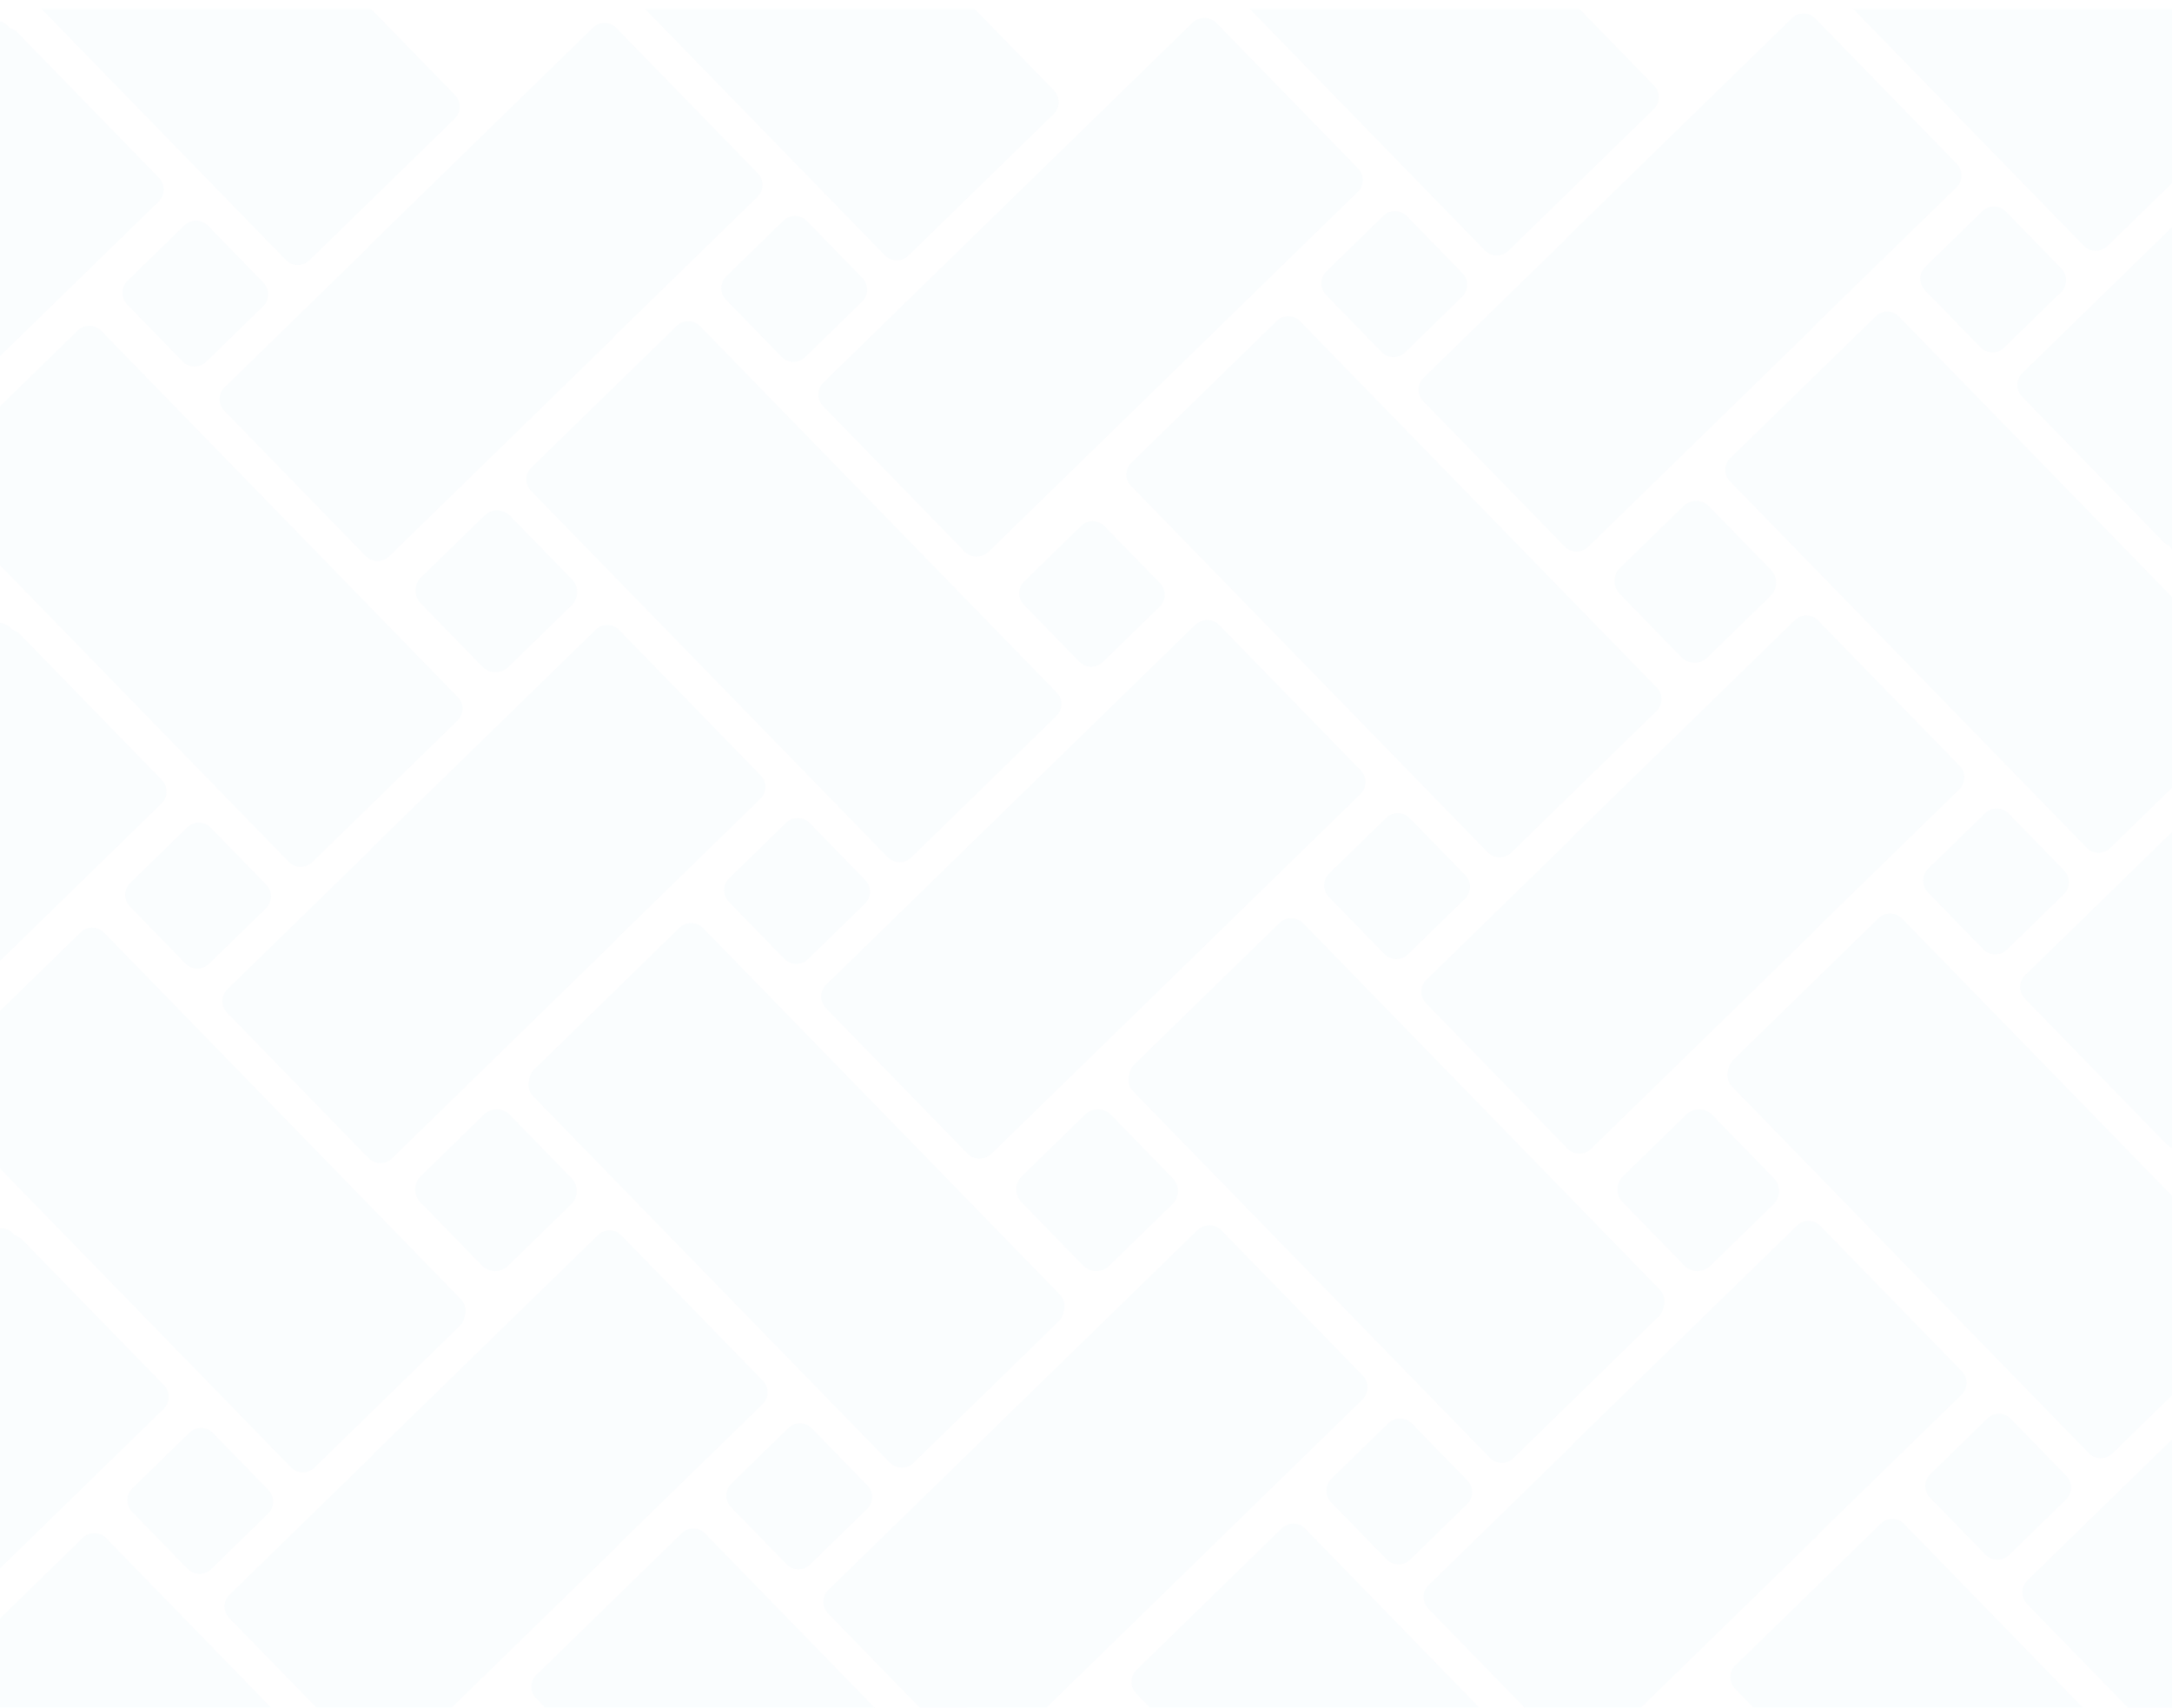 <svg xmlns="http://www.w3.org/2000/svg" width="1511" height="1188" viewBox="0 0 1511 1188" fill="none"><g clip-path="url(#clip0_292_52)"><g style="mix-blend-mode:multiply" opacity="0.03"><mask id="mask0_292_52" style="mask-type:luminance" maskUnits="userSpaceOnUse" x="-839" y="6" width="3212" height="1626"><path d="M2372.1 6.33H-839V1631.13H2372.1V6.33Z" fill="white"></path></mask><g mask="url(#mask0_292_52)"><path d="M-169.051 385.273L-267.524 284.098C-271.94 279.562 -271.856 272.281 -267.307 267.863L-10.837 17.829C-3.512 10.699 8.78 15.971 8.647 26.197L6.038 225.937C6.004 228.983 4.75 231.878 2.576 234.004L-152.811 385.457C-157.344 389.876 -164.619 389.792 -169.034 385.24L-169.051 385.273Z" fill="#55AAD5"></path><path d="M-267.305 267.863L-10.835 17.829C-3.51 10.699 8.782 15.971 8.649 26.197L6.039 225.937C6.006 228.983 4.752 231.878 2.578 234.004L-152.809 385.457C-157.342 389.876 -164.617 389.792 -169.032 385.24L-267.506 284.064C-271.921 279.529 -271.838 272.248 -267.288 267.829L-267.305 267.863Z" fill="#55AAD5"></path><path d="M-167.077 804.1L-265.551 702.925C-269.966 698.389 -269.882 691.108 -265.333 686.69L-8.864 436.672C-1.538 429.542 10.754 434.815 10.62 445.041L8.011 644.78C7.978 647.826 6.724 650.722 4.549 652.848L-150.838 804.301C-155.37 808.719 -162.645 808.636 -167.06 804.083L-167.077 804.1Z" fill="#55AAD5"></path><path d="M-265.334 686.69L-8.864 436.672C-1.539 429.542 10.754 434.815 10.62 445.041L8.011 644.78C7.978 647.826 6.723 650.722 4.549 652.848L-150.838 804.301C-155.37 808.719 -162.645 808.636 -167.061 804.083L-265.534 702.908C-269.949 698.372 -269.866 691.092 -265.317 686.673L-265.334 686.69Z" fill="#55AAD5"></path><path d="M671.121 383.649L572.647 282.474C568.232 277.939 568.316 270.658 572.865 266.239L829.335 16.222C836.66 9.092 848.952 14.364 848.819 24.59L846.21 224.33C846.176 227.376 844.922 230.271 842.748 232.397L687.361 383.85C682.828 388.269 675.553 388.185 671.138 383.633L671.121 383.649Z" fill="#55AAD5"></path><path d="M527.039 136.845L427.595 233.786L427.562 233.82C427.562 233.82 427.595 233.753 427.612 233.736H427.628L527.039 136.845Z" fill="#55AAD5"></path><path d="M615.662 177.583L367.488 -77.355C360.363 -84.686 365.631 -96.987 375.85 -96.853L575.439 -94.242C578.483 -94.209 581.377 -92.954 583.501 -90.778L733.168 63.002C737.583 67.537 737.5 74.818 732.951 79.237L631.868 177.784C627.336 182.203 620.06 182.119 615.645 177.567L615.662 177.583Z" fill="#55AAD5"></path><path d="M545.031 153.605L505.366 192.274C500.827 196.699 500.732 203.968 505.153 208.51L543.793 248.205C548.215 252.747 555.478 252.842 560.017 248.418L599.682 209.749C604.221 205.324 604.316 198.055 599.894 193.513L561.254 153.818C556.833 149.276 549.569 149.181 545.031 153.605Z" fill="#55AAD5"></path><path d="M615.662 177.583L367.488 -77.355C360.363 -84.686 365.631 -96.987 375.85 -96.853L575.439 -94.242C578.483 -94.209 581.377 -92.954 583.501 -90.778L733.168 63.002C737.583 67.537 737.5 74.818 732.951 79.237L631.868 177.784C627.336 182.203 620.06 182.119 615.645 177.567L615.662 177.583Z" fill="#55AAD5"></path><path d="M545.031 153.605L505.366 192.274C500.827 196.699 500.732 203.968 505.153 208.51L543.793 248.205C548.215 252.747 555.478 252.842 560.017 248.418L599.682 209.749C604.221 205.324 604.316 198.055 599.894 193.513L561.254 153.818C556.833 149.276 549.569 149.181 545.031 153.605Z" fill="#55AAD5"></path><path d="M572.865 266.239L829.334 16.222C836.66 9.092 848.952 14.364 848.818 24.59L846.209 224.33C846.176 227.376 844.922 230.271 842.747 232.397L687.36 383.85C682.828 388.269 675.553 388.185 671.138 383.633L572.664 282.457C568.249 277.922 568.332 270.641 572.881 266.223L572.865 266.239Z" fill="#55AAD5"></path><path d="M427.594 233.802L427.562 233.835C427.562 233.835 427.594 233.769 427.611 233.753C427.611 233.786 427.594 233.802 427.594 233.802Z" fill="#55AAD5"></path><path d="M320.308 498.716C319.823 499.57 319.188 500.357 318.485 501.06C319.238 500.29 319.873 499.453 320.375 498.549C320.542 498.281 320.676 498.013 320.793 497.746C320.626 498.08 320.476 498.398 320.308 498.7V498.716Z" fill="#55AAD5"></path><path d="M317.881 501.679C318.098 501.495 318.282 501.277 318.483 501.06C318.399 501.143 318.349 501.227 318.266 501.294L317.881 501.662V501.679Z" fill="#55AAD5"></path><path d="M-165.589 381.691L-162.98 181.952C-162.946 178.906 -161.692 176.01 -159.518 173.884L-4.147 22.448C0.385 18.029 7.66 18.113 12.075 22.666L110.566 123.841C114.981 128.377 114.897 135.657 110.348 140.076L-146.121 390.076C-153.447 397.206 -165.739 391.934 -165.605 381.708L-165.589 381.691Z" fill="#55AAD5"></path><path d="M198.988 180.814L-49.203 -74.124C-56.328 -81.455 -51.059 -93.757 -40.841 -93.623L158.749 -91.012C161.793 -90.979 164.686 -89.723 166.81 -87.548L316.478 66.232C320.893 70.768 320.809 78.048 316.26 82.467L215.178 181.014C210.645 185.433 203.37 185.349 198.955 180.797L198.988 180.814Z" fill="#55AAD5"></path><path d="M128.37 156.835L88.706 195.504C84.167 199.929 84.072 207.198 88.493 211.74L127.133 251.435C131.554 255.977 138.818 256.072 143.357 251.648L183.022 212.979C187.561 208.554 187.656 201.285 183.234 196.743L144.594 157.048C140.173 152.506 132.909 152.411 128.37 156.835Z" fill="#55AAD5"></path><path d="M198.988 180.814L-49.203 -74.124C-56.328 -81.455 -51.059 -93.757 -40.841 -93.623L158.749 -91.012C161.793 -90.979 164.686 -89.723 166.81 -87.548L316.478 66.232C320.893 70.768 320.809 78.048 316.26 82.467L215.178 181.014C210.645 185.433 203.37 185.349 198.955 180.797L198.988 180.814Z" fill="#55AAD5"></path><path d="M128.37 156.835L88.706 195.504C84.167 199.929 84.072 207.198 88.493 211.74L127.133 251.435C131.554 255.977 138.818 256.072 143.357 251.648L183.022 212.979C187.561 208.554 187.656 201.285 183.234 196.743L144.594 157.048C140.173 152.506 132.909 152.411 128.37 156.835Z" fill="#55AAD5"></path><path d="M426.055 235.644L270.668 387.097C266.136 391.516 258.878 391.449 254.462 386.896L155.989 285.704C151.573 281.169 151.64 273.905 156.189 269.486L255.616 172.562C255.817 172.228 256.068 171.91 256.335 171.592C256.586 171.274 256.871 170.972 257.172 170.671L412.525 19.218C417.058 14.799 424.316 14.866 428.731 19.419L527.238 120.611C531.654 125.146 531.57 132.427 527.021 136.862L427.611 233.736H427.594C427.594 233.736 427.56 233.82 427.544 233.836C427.343 234.138 427.109 234.439 426.891 234.724C426.641 235.042 426.356 235.343 426.055 235.644Z" fill="#55AAD5"></path><path d="M110.365 140.076L-146.105 390.076C-153.43 397.206 -165.723 391.934 -165.589 381.708L-162.98 181.968C-162.946 178.922 -161.692 176.027 -159.518 173.901L-4.147 22.448C0.385 18.029 7.66 18.113 12.075 22.666L110.566 123.841C114.981 128.377 114.897 135.657 110.348 140.076H110.365Z" fill="#55AAD5"></path><path d="M673.093 802.493L574.619 701.318C570.204 696.782 570.287 689.502 574.837 685.083L831.306 435.066C838.632 427.936 850.924 433.208 850.79 443.434L848.181 643.174C848.148 646.22 846.893 649.115 844.719 651.241L689.332 802.694C684.8 807.113 677.525 807.029 673.11 802.476L673.093 802.493Z" fill="#55AAD5"></path><path d="M728.802 920.121L529.228 917.51C526.185 917.477 523.291 916.221 521.167 914.046L371.5 760.283C367.085 755.747 367.168 748.466 371.717 744.048L472.8 645.483C477.332 641.065 484.608 641.148 489.023 645.701L737.181 900.639C744.305 907.97 739.037 920.272 728.818 920.138L728.802 920.121Z" fill="#55AAD5"></path><path d="M546.994 572.434L507.33 611.103C502.791 615.528 502.696 622.797 507.117 627.339L545.757 667.034C550.178 671.576 557.442 671.671 561.981 667.246L601.646 628.577C606.185 624.153 606.28 616.884 601.858 612.341L563.218 572.647C558.797 568.104 551.533 568.009 546.994 572.434Z" fill="#55AAD5"></path><path d="M734.924 498.08L734.539 498.449C734.489 498.532 734.372 498.616 734.305 498.683L633.841 596.628C629.309 601.047 622.034 600.963 617.602 596.41L369.411 341.472C366.986 338.978 365.999 335.932 366.15 333.003C366.183 332.417 366.25 331.832 366.367 331.263C366.4 330.978 366.467 330.71 366.551 330.443C366.685 329.991 366.852 329.522 367.019 329.07C367.237 328.568 367.488 328.049 367.772 327.597C368.491 326.409 369.361 325.338 370.464 324.484C370.481 324.434 370.548 324.4 370.598 324.367L470.811 226.673C475.344 222.254 482.602 222.321 487.017 226.874L735.192 481.829C738.704 485.444 739.155 490.248 737.516 494.181C737.483 494.248 737.466 494.331 737.433 494.398C737.199 494.934 736.914 495.453 736.597 495.955C736.496 496.122 736.413 496.29 736.295 496.44C735.978 496.892 735.627 497.294 735.242 497.695C735.125 497.829 735.041 497.963 734.907 498.097L734.924 498.08Z" fill="#55AAD5"></path><path d="M367.805 327.597C368.49 326.409 369.393 325.338 370.497 324.484C369.393 325.354 368.524 326.409 367.805 327.597Z" fill="#55AAD5"></path><path d="M546.994 572.451L507.33 611.12C502.791 615.544 502.696 622.814 507.117 627.356L545.757 667.05C550.178 671.593 557.442 671.688 561.981 667.263L601.646 628.594C606.185 624.169 606.28 616.9 601.858 612.358L563.218 572.663C558.797 568.121 551.533 568.026 546.994 572.451Z" fill="#55AAD5"></path><path d="M574.838 685.083L831.308 435.066C838.633 427.936 850.926 433.208 850.792 443.434L848.183 643.174C848.15 646.22 846.895 649.115 844.721 651.241L689.334 802.694C684.802 807.113 677.527 807.029 673.111 802.476L574.638 701.301C570.222 696.765 570.306 689.485 574.855 685.066L574.838 685.083Z" fill="#55AAD5"></path><path d="M728.802 920.121L529.228 917.51C526.185 917.477 523.291 916.221 521.167 914.046L371.5 760.283C367.085 755.747 367.168 748.466 371.717 744.048L472.8 645.483C477.332 641.065 484.608 641.148 489.023 645.701L737.181 900.639C744.305 907.97 739.037 920.272 728.818 920.138L728.802 920.121Z" fill="#55AAD5"></path><path d="M312.129 923.351L112.556 920.74C109.512 920.707 106.618 919.452 104.494 917.276L-45.173 763.513C-49.588 758.977 -49.505 751.696 -44.956 747.278L56.127 648.714C60.66 644.295 67.935 644.379 72.35 648.931L320.508 903.869C327.632 911.2 322.364 923.502 312.145 923.368L312.129 923.351Z" fill="#55AAD5"></path><path d="M-163.615 800.535L-161.006 600.796C-160.972 597.749 -159.718 594.854 -157.544 592.728L-2.19 441.292C2.342 436.873 9.617 436.957 14.032 441.509L112.523 542.685C116.938 547.22 116.854 554.501 112.305 558.92L-144.164 808.92C-151.49 816.05 -163.782 810.778 -163.648 800.552L-163.615 800.535Z" fill="#55AAD5"></path><path d="M130.315 575.664L90.65 614.333C86.111 618.758 86.016 626.027 90.437 630.569L129.077 670.264C133.499 674.806 140.762 674.901 145.301 670.476L184.966 631.807C189.505 627.383 189.6 620.114 185.179 615.571L146.539 575.877C142.117 571.335 134.853 571.239 130.315 575.664Z" fill="#55AAD5"></path><path d="M318.266 501.311L317.882 501.679C317.831 501.763 317.714 501.846 317.647 501.913L217.184 599.858C212.651 604.277 205.376 604.193 200.944 599.641L-47.247 344.702C-48.15 343.782 -48.852 342.761 -49.371 341.723C-49.722 341.004 -49.973 340.301 -50.174 339.564C-50.308 339.029 -50.408 338.493 -50.458 337.957C-50.525 337.388 -50.525 336.786 -50.508 336.234C-50.475 335.648 -50.408 335.062 -50.291 334.493C-50.04 333.187 -49.555 331.932 -48.886 330.811C-48.167 329.622 -47.297 328.551 -46.193 327.698C-46.177 327.647 -46.11 327.614 -46.06 327.581L54.137 229.87C58.669 225.451 65.944 225.535 70.376 230.087L318.551 485.042C319.454 485.963 320.156 486.984 320.675 488.022C321.026 488.741 321.277 489.444 321.477 490.181C322.046 492.423 321.862 494.767 321.093 496.875C321.093 496.875 321.093 496.875 321.093 496.909C320.992 497.193 320.909 497.478 320.792 497.762C320.658 498.03 320.541 498.298 320.373 498.566C319.822 499.57 319.136 500.491 318.283 501.311H318.266Z" fill="#55AAD5"></path><path d="M317.881 501.679C318.098 501.495 318.282 501.277 318.483 501.06C318.399 501.143 318.349 501.227 318.266 501.294L317.881 501.662V501.679Z" fill="#55AAD5"></path><path d="M320.308 498.716C319.823 499.57 319.188 500.357 318.485 501.06C319.238 500.29 319.873 499.453 320.375 498.549C320.358 498.599 320.342 498.65 320.325 498.716H320.308Z" fill="#55AAD5"></path><path d="M130.315 575.681L90.65 614.35C86.111 618.775 86.016 626.044 90.437 630.586L129.077 670.281C133.499 674.823 140.762 674.918 145.301 670.493L184.966 631.824C189.505 627.4 189.6 620.13 185.179 615.588L146.539 575.894C142.117 571.351 134.853 571.256 130.315 575.681Z" fill="#55AAD5"></path><path d="M428.013 654.471L272.643 805.941C268.11 810.36 260.835 810.276 256.403 805.723L157.93 704.531C153.514 699.996 153.598 692.715 158.147 688.28L257.557 591.373C257.775 591.021 258.009 590.72 258.276 590.402C258.527 590.084 258.812 589.783 259.113 589.481L414.5 438.028C419.032 433.609 426.29 433.71 430.706 438.262L529.196 539.438C533.611 543.973 533.544 551.237 528.979 555.689L429.535 652.63C429.318 652.948 429.1 653.266 428.849 653.551C428.598 653.869 428.314 654.17 428.013 654.471Z" fill="#55AAD5"></path><path d="M112.322 558.903L-144.148 808.903C-151.473 816.033 -163.766 810.761 -163.632 800.535L-161.023 600.795C-160.989 597.749 -159.735 594.854 -157.561 592.728L-2.207 441.292C2.325 436.873 9.6 436.957 14.015 441.509L112.506 542.684C116.921 547.22 116.838 554.501 112.288 558.919L112.322 558.903Z" fill="#55AAD5"></path><path d="M312.129 923.351L112.556 920.74C109.512 920.707 106.618 919.452 104.494 917.276L-45.173 763.513C-49.588 758.977 -49.505 751.696 -44.956 747.278L56.127 648.714C60.66 644.295 67.935 644.379 72.35 648.931L320.508 903.869C327.632 911.2 322.364 923.502 312.145 923.368L312.129 923.351Z" fill="#55AAD5"></path><path d="M336.965 358.739L292.903 401.694C287.861 406.609 287.756 414.684 292.667 419.729L335.59 463.824C340.501 468.869 348.57 468.975 353.611 464.06L397.673 421.105C402.714 416.19 402.82 408.115 397.909 403.07L354.986 358.975C350.075 353.93 342.006 353.824 336.965 358.739Z" fill="#55AAD5"></path><path d="M1505.22 377.055L1406.75 275.88C1402.33 271.344 1402.42 264.064 1406.96 259.645L1663.43 9.611C1670.76 2.481 1683.05 7.753 1682.92 17.979L1680.31 217.719C1680.28 220.765 1679.02 223.66 1676.85 225.786L1521.46 377.239C1516.93 381.658 1509.65 381.574 1505.24 377.022L1505.22 377.055Z" fill="#55AAD5"></path><path d="M1361.14 130.251L1261.69 227.192L1261.66 227.225C1261.66 227.225 1261.69 227.158 1261.71 227.142H1261.73L1361.14 130.251Z" fill="#55AAD5"></path><path d="M1449.76 170.972L1201.59 -83.966C1194.46 -91.297 1199.73 -103.598 1209.95 -103.464L1409.54 -100.854C1412.58 -100.82 1415.48 -99.565 1417.6 -97.389L1567.27 56.391C1571.68 60.926 1571.6 68.207 1567.05 72.626L1465.97 171.173C1461.43 175.592 1454.16 175.508 1449.74 170.956L1449.76 170.972Z" fill="#55AAD5"></path><path d="M1379.11 147.008L1339.45 185.677C1334.91 190.102 1334.81 197.371 1339.23 201.913L1377.87 241.608C1382.3 246.15 1389.56 246.246 1394.1 241.821L1433.76 203.152C1438.3 198.727 1438.4 191.458 1433.98 186.916L1395.34 147.221C1390.91 142.679 1383.65 142.584 1379.11 147.008Z" fill="#55AAD5"></path><path d="M1449.76 170.972L1201.59 -83.966C1194.46 -91.297 1199.73 -103.598 1209.95 -103.464L1409.54 -100.854C1412.58 -100.82 1415.48 -99.565 1417.6 -97.389L1567.27 56.391C1571.68 60.926 1571.6 68.207 1567.05 72.626L1465.97 171.173C1461.43 175.592 1454.16 175.508 1449.74 170.956L1449.76 170.972Z" fill="#55AAD5"></path><path d="M1379.13 147.008L1339.46 185.677C1334.92 190.102 1334.83 197.371 1339.25 201.913L1377.89 241.608C1382.31 246.15 1389.58 246.246 1394.11 241.821L1433.78 203.152C1438.32 198.727 1438.41 191.458 1433.99 186.916L1395.35 147.221C1390.93 142.679 1383.67 142.584 1379.13 147.008Z" fill="#55AAD5"></path><path d="M1406.96 259.628L1663.43 9.611C1670.76 2.481 1683.05 7.753 1682.92 17.979L1680.31 217.719C1680.27 220.765 1679.02 223.66 1676.85 225.786L1521.46 377.239C1516.93 381.658 1509.65 381.574 1505.24 377.022L1406.76 275.846C1402.35 271.311 1402.43 264.03 1406.98 259.612L1406.96 259.628Z" fill="#55AAD5"></path><path d="M1261.68 227.191L1261.64 227.224C1261.64 227.224 1261.68 227.158 1261.69 227.142C1261.69 227.175 1261.68 227.191 1261.68 227.191Z" fill="#55AAD5"></path><path d="M1154.39 492.122C1153.91 492.976 1153.27 493.762 1152.57 494.465C1153.32 493.695 1153.96 492.858 1154.46 491.955C1154.63 491.687 1154.76 491.419 1154.88 491.151C1154.71 491.486 1154.56 491.804 1154.39 492.105V492.122Z" fill="#55AAD5"></path><path d="M1151.98 495.085C1152.2 494.9 1152.38 494.683 1152.58 494.465C1152.5 494.549 1152.45 494.633 1152.37 494.7L1151.98 495.068V495.085Z" fill="#55AAD5"></path><path d="M668.511 375.097L671.12 175.357C671.153 172.311 672.408 169.416 674.582 167.29L829.952 15.837C834.485 11.418 841.76 11.502 846.175 16.055L944.665 117.23C949.081 121.765 948.997 129.046 944.448 133.465L687.978 383.465C680.653 390.595 668.36 385.323 668.494 375.097H668.511Z" fill="#55AAD5"></path><path d="M1033.09 174.203L784.913 -80.736C777.789 -88.066 783.057 -100.368 793.276 -100.234L992.865 -97.623C995.909 -97.59 998.803 -96.335 1000.93 -94.159L1150.59 59.621C1155.01 64.157 1154.93 71.437 1150.38 75.856L1049.29 174.403C1044.76 178.822 1037.49 178.738 1033.07 174.186L1033.09 174.203Z" fill="#55AAD5"></path><path d="M962.45 150.239L922.785 188.908C918.246 193.332 918.151 200.602 922.572 205.144L961.212 244.838C965.634 249.381 972.897 249.476 977.436 245.051L1017.1 206.382C1021.64 201.957 1021.73 194.688 1017.31 190.146L978.673 150.451C974.252 145.909 966.988 145.814 962.45 150.239Z" fill="#55AAD5"></path><path d="M1033.09 174.203L784.913 -80.736C777.789 -88.066 783.057 -100.368 793.276 -100.234L992.865 -97.623C995.909 -97.59 998.803 -96.335 1000.93 -94.159L1150.59 59.621C1155.01 64.157 1154.93 71.437 1150.38 75.856L1049.29 174.403C1044.76 178.822 1037.49 178.738 1033.07 174.186L1033.09 174.203Z" fill="#55AAD5"></path><path d="M962.45 150.239L922.785 188.908C918.246 193.332 918.151 200.602 922.572 205.144L961.212 244.838C965.634 249.381 972.897 249.476 977.436 245.051L1017.1 206.382C1021.64 201.957 1021.73 194.688 1017.31 190.146L978.673 150.451C974.252 145.909 966.988 145.814 962.45 150.239Z" fill="#55AAD5"></path><path d="M1260.16 229.033L1104.77 380.486C1100.24 384.905 1092.98 384.838 1088.56 380.285L990.09 279.093C985.675 274.558 985.742 267.294 990.291 262.875L1089.72 165.951C1089.92 165.616 1090.17 165.298 1090.44 164.98C1090.69 164.662 1090.97 164.361 1091.27 164.06L1246.63 12.623C1251.16 8.205 1258.42 8.272 1262.83 12.824L1361.34 114.016C1365.76 118.552 1365.67 125.833 1361.12 130.268L1261.71 227.142H1261.7C1261.7 227.142 1261.66 227.225 1261.65 227.242C1261.44 227.543 1261.21 227.845 1260.99 228.129C1260.74 228.447 1260.46 228.749 1260.16 229.05V229.033Z" fill="#55AAD5"></path><path d="M944.448 133.465L687.978 383.465C680.653 390.595 668.36 385.323 668.494 375.097L671.103 175.357C671.137 172.311 672.391 169.416 674.565 167.29L829.952 15.837C834.485 11.418 841.76 11.502 846.175 16.055L944.665 117.23C949.081 121.765 948.997 129.046 944.448 133.465Z" fill="#55AAD5"></path><path d="M1507.19 795.882L1408.72 694.707C1404.3 690.171 1404.39 682.89 1408.94 678.472L1665.41 428.454C1672.73 421.324 1685.02 426.597 1684.89 436.823L1682.28 636.562C1682.25 639.609 1680.99 642.504 1678.82 644.63L1523.43 796.083C1518.9 800.501 1511.62 800.418 1507.21 795.865L1507.19 795.882Z" fill="#55AAD5"></path><path d="M1562.9 913.51L1363.33 910.899C1360.28 910.866 1357.39 909.61 1355.27 907.434L1205.6 753.671C1201.18 749.136 1201.27 741.855 1205.82 737.437L1306.9 638.872C1311.43 634.454 1318.71 634.537 1323.12 639.09L1571.28 894.028C1578.4 901.359 1573.14 913.661 1562.92 913.527L1562.9 913.51Z" fill="#55AAD5"></path><path d="M1381.09 565.825L1341.42 604.494C1336.88 608.919 1336.79 616.188 1341.21 620.73L1379.85 660.425C1384.27 664.967 1391.53 665.062 1396.07 660.638L1435.74 621.969C1440.28 617.544 1440.37 610.275 1435.95 605.733L1397.31 566.038C1392.89 561.496 1385.62 561.401 1381.09 565.825Z" fill="#55AAD5"></path><path d="M1569.02 491.469L1568.64 491.838C1568.59 491.921 1568.47 492.005 1568.4 492.072L1467.94 590.017C1463.41 594.435 1456.13 594.352 1451.7 589.799L1203.51 334.861C1201.08 332.367 1200.1 329.321 1200.25 326.392C1200.28 325.806 1200.35 325.221 1200.47 324.652C1200.5 324.367 1200.57 324.099 1200.65 323.831C1200.78 323.38 1200.95 322.911 1201.12 322.459C1201.34 321.957 1201.59 321.438 1201.87 320.986C1202.59 319.798 1203.46 318.727 1204.56 317.873C1204.58 317.823 1204.65 317.789 1204.7 317.756L1304.91 220.062C1309.44 215.643 1316.7 215.71 1321.12 220.263L1569.29 475.218C1572.8 478.833 1573.25 483.636 1571.62 487.57C1571.58 487.637 1571.56 487.72 1571.53 487.787C1571.3 488.323 1571.01 488.842 1570.7 489.344C1570.59 489.511 1570.51 489.678 1570.39 489.829C1570.08 490.281 1569.73 490.683 1569.34 491.084C1569.22 491.218 1569.14 491.352 1569.01 491.486L1569.02 491.469Z" fill="#55AAD5"></path><path d="M1201.9 320.986C1202.59 319.798 1203.49 318.727 1204.6 317.873C1203.49 318.743 1202.62 319.798 1201.9 320.986Z" fill="#55AAD5"></path><path d="M1381.09 565.825L1341.42 604.494C1336.88 608.919 1336.79 616.188 1341.21 620.73L1379.85 660.425C1384.27 664.967 1391.53 665.062 1396.07 660.638L1435.74 621.969C1440.28 617.544 1440.37 610.275 1435.95 605.733L1397.31 566.038C1392.89 561.496 1385.62 561.401 1381.09 565.825Z" fill="#55AAD5"></path><path d="M1408.94 678.472L1665.41 428.454C1672.73 421.324 1685.03 426.597 1684.89 436.823L1682.28 636.562C1682.25 639.609 1680.99 642.504 1678.82 644.63L1523.43 796.083C1518.9 800.501 1511.63 800.418 1507.21 795.865L1408.74 694.69C1404.32 690.154 1404.41 682.874 1408.95 678.455L1408.94 678.472Z" fill="#55AAD5"></path><path d="M1562.9 913.51L1363.33 910.899C1360.28 910.866 1357.39 909.61 1355.27 907.434L1205.6 753.671C1201.18 749.136 1201.27 741.855 1205.82 737.437L1306.9 638.872C1311.43 634.454 1318.71 634.537 1323.12 639.09L1571.28 894.028C1578.4 901.359 1573.14 913.661 1562.92 913.527L1562.9 913.51Z" fill="#55AAD5"></path><path d="M1146.23 916.74L946.656 914.129C943.612 914.096 940.719 912.84 938.595 910.665L788.928 756.902C784.512 752.366 784.596 745.085 789.145 740.667L890.228 642.102C894.76 637.684 902.035 637.768 906.451 642.32L1154.61 897.258C1161.73 904.589 1156.46 916.891 1146.25 916.757L1146.23 916.74Z" fill="#55AAD5"></path><path d="M670.485 793.924L673.094 594.184C673.127 591.138 674.382 588.243 676.556 586.117L831.909 434.681C836.442 430.262 843.717 430.346 848.132 434.898L946.623 536.073C951.038 540.609 950.954 547.89 946.405 552.308L689.935 802.309C682.61 809.439 670.317 804.167 670.451 793.941L670.485 793.924Z" fill="#55AAD5"></path><path d="M964.407 569.056L924.742 607.725C920.203 612.149 920.108 619.418 924.529 623.961L963.169 663.655C967.591 668.198 974.854 668.293 979.393 663.868L1019.06 625.199C1023.6 620.774 1023.69 613.505 1019.27 608.963L980.63 569.268C976.209 564.726 968.945 564.631 964.407 569.056Z" fill="#55AAD5"></path><path d="M1152.35 494.7L1151.96 495.068C1151.91 495.152 1151.8 495.235 1151.73 495.302L1051.27 593.247C1046.73 597.666 1039.46 597.582 1035.03 593.03L786.836 338.091C785.933 337.171 785.23 336.15 784.712 335.112C784.361 334.393 784.11 333.69 783.909 332.953C783.775 332.418 783.675 331.882 783.625 331.346C783.558 330.777 783.558 330.175 783.575 329.622C783.608 329.037 783.675 328.451 783.792 327.882C784.043 326.576 784.528 325.321 785.197 324.2C785.916 323.011 786.786 321.94 787.89 321.087C787.906 321.036 787.973 321.003 788.023 320.969L888.22 223.259C892.752 218.84 900.027 218.924 904.459 223.476L1152.63 478.431C1153.54 479.352 1154.24 480.373 1154.76 481.41C1155.11 482.13 1155.36 482.833 1155.56 483.57C1156.13 485.812 1155.95 488.155 1155.18 490.264C1155.18 490.264 1155.18 490.264 1155.18 490.298C1155.08 490.582 1154.99 490.867 1154.87 491.151C1154.74 491.419 1154.62 491.687 1154.46 491.955C1153.9 492.959 1153.22 493.88 1152.37 494.7H1152.35Z" fill="#55AAD5"></path><path d="M785.232 324.216C785.918 323.028 786.821 321.957 787.925 321.103C786.821 321.974 785.952 323.028 785.232 324.216Z" fill="#55AAD5"></path><path d="M1151.98 495.085C1152.2 494.9 1152.38 494.683 1152.58 494.465C1152.5 494.549 1152.45 494.633 1152.37 494.7L1151.98 495.068V495.085Z" fill="#55AAD5"></path><path d="M1154.39 492.122C1153.91 492.976 1153.27 493.762 1152.57 494.465C1153.32 493.695 1153.96 492.858 1154.46 491.955C1154.44 492.005 1154.42 492.055 1154.41 492.122H1154.39Z" fill="#55AAD5"></path><path d="M964.423 569.056L924.758 607.725C920.219 612.149 920.124 619.418 924.546 623.961L963.186 663.655C967.607 668.198 974.871 668.293 979.41 663.868L1019.07 625.199C1023.61 620.774 1023.71 613.505 1019.29 608.963L980.647 569.268C976.226 564.726 968.962 564.631 964.423 569.056Z" fill="#55AAD5"></path><path d="M1262.11 647.877L1106.74 799.347C1102.21 803.765 1094.93 803.682 1090.5 799.129L992.029 697.937C987.614 693.401 987.698 686.121 992.247 681.686L1091.66 584.778C1091.87 584.427 1092.11 584.125 1092.38 583.807C1092.63 583.489 1092.91 583.188 1093.21 582.887L1248.6 431.434C1253.13 427.015 1260.39 427.116 1264.81 431.668L1363.3 532.843C1367.71 537.379 1367.64 544.643 1363.08 549.095L1263.63 646.036C1263.42 646.354 1263.2 646.672 1262.95 646.956C1262.7 647.274 1262.41 647.575 1262.11 647.877Z" fill="#55AAD5"></path><path d="M946.422 552.292L689.952 802.292C682.627 809.422 670.334 804.15 670.468 793.924L673.077 594.184C673.11 591.138 674.365 588.243 676.539 586.117L831.893 434.681C836.425 430.262 843.7 430.346 848.115 434.898L946.606 536.074C951.021 540.609 950.937 547.89 946.388 552.308L946.422 552.292Z" fill="#55AAD5"></path><path d="M1146.23 916.74L946.656 914.129C943.612 914.096 940.719 912.84 938.595 910.665L788.928 756.902C784.512 752.366 784.596 745.085 789.145 740.667L890.228 642.102C894.76 637.684 902.035 637.768 906.451 642.32L1154.61 897.258C1161.73 904.589 1156.46 916.891 1146.25 916.757L1146.23 916.74Z" fill="#55AAD5"></path><path d="M1171.07 352.143L1127.01 395.098C1121.96 400.013 1121.86 408.087 1126.77 413.133L1169.69 457.227C1174.6 462.273 1182.67 462.378 1187.71 457.463L1231.78 414.508C1236.82 409.593 1236.92 401.519 1232.01 396.473L1189.09 352.379C1184.18 347.333 1176.11 347.228 1171.07 352.143Z" fill="#55AAD5"></path><path d="M1508.68 375.097L1511.29 175.357C1511.32 172.311 1512.58 169.416 1514.75 167.29L1670.11 15.854C1674.64 11.435 1681.91 11.519 1686.33 16.071L1784.82 117.246C1789.23 121.782 1789.15 129.063 1784.6 133.481L1528.13 383.482C1520.81 390.612 1508.51 385.34 1508.65 375.114L1508.68 375.097Z" fill="#55AAD5"></path><path d="M1784.63 133.465L1528.16 383.465C1520.84 390.595 1508.55 385.323 1508.68 375.097L1511.29 175.357C1511.32 172.311 1512.58 169.416 1514.75 167.29L1670.11 15.854C1674.64 11.435 1681.91 11.519 1686.33 16.071L1784.82 117.246C1789.23 121.782 1789.15 129.063 1784.6 133.481L1784.63 133.465Z" fill="#55AAD5"></path><path d="M1510.65 793.924L1513.26 594.184C1513.3 591.138 1514.55 588.243 1516.73 586.117L1672.08 434.681C1676.61 430.262 1683.89 430.346 1688.3 434.898L1786.79 536.074C1791.21 540.609 1791.12 547.89 1786.57 552.308L1530.11 802.309C1522.78 809.439 1510.49 804.167 1510.62 793.941L1510.65 793.924Z" fill="#55AAD5"></path><path d="M1786.59 552.292L1530.12 802.292C1522.8 809.422 1510.5 804.15 1510.64 793.924L1513.25 594.184C1513.28 591.138 1514.53 588.243 1516.71 586.117L1672.06 434.681C1676.59 430.262 1683.87 430.346 1688.29 434.898L1786.78 536.074C1791.19 540.609 1791.11 547.89 1786.56 552.308L1786.59 552.292Z" fill="#55AAD5"></path><path d="M752.158 365.835L712.493 404.504C707.955 408.929 707.86 416.198 712.281 420.74L750.921 460.435C755.343 464.977 762.606 465.072 767.145 460.647L806.81 421.979C811.349 417.554 811.444 410.285 807.022 405.743L768.382 366.048C763.961 361.506 756.697 361.41 752.158 365.835Z" fill="#55AAD5"></path><path d="M-165.571 1225.22L-264.045 1124.04C-268.46 1119.51 -268.377 1112.23 -263.828 1107.81L-7.358 857.792C-0.032 850.662 12.26 855.934 12.126 866.161L9.517 1065.9C9.484 1068.95 8.229 1071.84 6.055 1073.97L-149.332 1225.42C-153.864 1229.84 -161.139 1229.76 -165.555 1225.2L-165.571 1225.22Z" fill="#55AAD5"></path><path d="M-263.829 1107.81L-7.359 857.792C-0.034 850.662 12.259 855.934 12.125 866.161L9.516 1065.9C9.483 1068.95 8.228 1071.84 6.054 1073.97L-149.333 1225.42C-153.865 1229.84 -161.14 1229.76 -165.556 1225.2L-264.029 1124.03C-268.445 1119.49 -268.361 1112.21 -263.812 1107.79L-263.829 1107.81Z" fill="#55AAD5"></path><path d="M674.599 1223.61L576.125 1122.44C571.71 1117.9 571.793 1110.62 576.342 1106.2L832.812 856.185C840.137 849.055 852.43 854.328 852.296 864.554L849.687 1064.29C849.654 1067.34 848.399 1070.24 846.225 1072.36L690.838 1223.81C686.306 1228.23 679.031 1228.15 674.615 1223.6L674.599 1223.61Z" fill="#55AAD5"></path><path d="M530.5 976.809L431.056 1073.75L431.022 1073.78C431.022 1073.78 431.056 1073.72 431.073 1073.7H431.089L530.5 976.809Z" fill="#55AAD5"></path><path d="M619.138 1017.53L370.964 762.592C363.839 755.261 369.108 742.96 379.326 743.094L578.916 745.705C581.96 745.738 584.853 746.993 586.977 749.169L736.645 902.949C741.06 907.485 740.976 914.765 736.427 919.184L635.345 1017.73C630.812 1022.15 623.537 1022.07 619.122 1017.51L619.138 1017.53Z" fill="#55AAD5"></path><path d="M548.491 993.555L508.827 1032.22C504.288 1036.65 504.193 1043.92 508.614 1048.46L547.254 1088.15C551.675 1092.7 558.939 1092.79 563.478 1088.37L603.143 1049.7C607.682 1045.27 607.777 1038 603.355 1033.46L564.715 993.768C560.294 989.226 553.03 989.13 548.491 993.555Z" fill="#55AAD5"></path><path d="M619.138 1017.53L370.964 762.592C363.839 755.261 369.108 742.96 379.326 743.094L578.916 745.705C581.96 745.738 584.853 746.993 586.977 749.169L736.645 902.949C741.06 907.485 740.976 914.765 736.427 919.184L635.345 1017.73C630.812 1022.15 623.537 1022.07 619.122 1017.51L619.138 1017.53Z" fill="#55AAD5"></path><path d="M548.491 993.572L508.827 1032.24C504.288 1036.67 504.193 1043.93 508.614 1048.48L547.254 1088.17C551.675 1092.71 558.939 1092.81 563.478 1088.38L603.143 1049.72C607.682 1045.29 607.777 1038.02 603.355 1033.48L564.715 993.784C560.294 989.242 553.03 989.147 548.491 993.572Z" fill="#55AAD5"></path><path d="M576.341 1106.2L832.811 856.186C840.136 849.056 852.429 854.328 852.295 864.554L849.686 1064.29C849.653 1067.34 848.398 1070.24 846.224 1072.36L690.837 1223.81C686.305 1228.23 679.03 1228.15 674.614 1223.6L576.141 1122.42C571.725 1117.89 571.809 1110.6 576.358 1106.19L576.341 1106.2Z" fill="#55AAD5"></path><path d="M431.055 1073.75L431.022 1073.78C431.022 1073.78 431.055 1073.72 431.072 1073.7C431.072 1073.73 431.055 1073.75 431.055 1073.75Z" fill="#55AAD5"></path><path d="M-162.111 1221.65L-159.502 1021.92C-159.468 1018.87 -158.214 1015.97 -156.04 1013.85L-0.686 862.412C3.846 857.993 11.121 858.077 15.536 862.629L114.027 963.805C118.442 968.34 118.358 975.621 113.809 980.039L-142.66 1230.04C-149.986 1237.17 -162.278 1231.9 -162.144 1221.67L-162.111 1221.65Z" fill="#55AAD5"></path><path d="M202.466 1020.76L-45.709 765.822C-52.833 758.492 -47.565 746.19 -37.346 746.324L162.243 748.935C165.287 748.968 168.18 750.224 170.304 752.399L319.972 906.179C324.387 910.715 324.303 917.995 319.754 922.414L218.672 1020.96C214.139 1025.38 206.864 1025.3 202.449 1020.74L202.466 1020.76Z" fill="#55AAD5"></path><path d="M131.829 996.785L92.164 1035.45C87.626 1039.88 87.531 1047.15 91.952 1051.69L130.592 1091.38C135.013 1095.93 142.277 1096.02 146.816 1091.6L186.481 1052.93C191.02 1048.5 191.115 1041.23 186.693 1036.69L148.053 996.998C143.632 992.456 136.368 992.36 131.829 996.785Z" fill="#55AAD5"></path><path d="M202.466 1020.76L-45.709 765.822C-52.833 758.492 -47.565 746.19 -37.346 746.324L162.243 748.935C165.287 748.968 168.18 750.224 170.304 752.399L319.972 906.179C324.387 910.715 324.303 917.995 319.754 922.414L218.672 1020.96C214.139 1025.38 206.864 1025.3 202.449 1020.74L202.466 1020.76Z" fill="#55AAD5"></path><path d="M131.829 996.802L92.164 1035.47C87.626 1039.9 87.531 1047.16 91.952 1051.71L130.592 1091.4C135.013 1095.94 142.277 1096.04 146.816 1091.61L186.481 1052.95C191.02 1048.52 191.115 1041.25 186.693 1036.71L148.053 997.015C143.632 992.472 136.368 992.377 131.829 996.802Z" fill="#55AAD5"></path><path d="M429.535 1075.59L274.148 1227.04C269.615 1231.46 262.357 1231.4 257.942 1226.84L159.468 1125.65C155.053 1121.12 155.12 1113.85 159.669 1109.43L259.096 1012.51C259.296 1012.17 259.547 1011.86 259.815 1011.54C260.066 1011.22 260.35 1010.92 260.651 1010.62L416.021 859.198C420.554 854.78 427.812 854.847 432.227 859.399L530.735 960.591C535.15 965.127 535.066 972.407 530.517 976.843L431.107 1073.72H431.09C431.09 1073.72 431.057 1073.8 431.04 1073.82C430.839 1074.12 430.605 1074.42 430.388 1074.7C430.137 1075.02 429.853 1075.32 429.552 1075.62L429.535 1075.59Z" fill="#55AAD5"></path><path d="M113.826 980.023L-142.644 1230.02C-149.969 1237.15 -162.262 1231.88 -162.128 1221.65L-159.519 1021.92C-159.485 1018.87 -158.231 1015.97 -156.057 1013.85L-0.703 862.412C3.829 857.993 11.104 858.077 15.52 862.629L114.01 963.805C118.425 968.34 118.342 975.621 113.792 980.039L113.826 980.023Z" fill="#55AAD5"></path><path d="M738.402 1338.03L738.017 1338.4C737.967 1338.48 737.85 1338.56 737.783 1338.63L637.319 1436.57C632.787 1440.99 625.512 1440.91 621.08 1436.36L372.888 1181.42C370.463 1178.93 369.477 1175.88 369.627 1172.95C369.661 1172.36 369.728 1171.78 369.845 1171.21C369.878 1170.93 369.945 1170.66 370.029 1170.39C370.162 1169.94 370.33 1169.47 370.497 1169.02C370.714 1168.51 370.965 1168 371.249 1167.54C371.969 1166.36 372.838 1165.28 373.942 1164.43C373.959 1164.38 374.026 1164.35 374.076 1164.31L474.289 1066.62C478.821 1062.2 486.08 1062.27 490.495 1066.82L738.669 1321.78C742.181 1325.39 742.633 1330.19 740.994 1334.13C740.961 1334.19 740.944 1334.28 740.91 1334.35C740.676 1334.88 740.392 1335.4 740.074 1335.9C739.974 1336.07 739.89 1336.24 739.773 1336.39C739.455 1336.84 739.104 1337.24 738.719 1337.64C738.602 1337.78 738.519 1337.91 738.385 1338.04L738.402 1338.03Z" fill="#55AAD5"></path><path d="M371.282 1167.54C371.968 1166.36 372.871 1165.28 373.975 1164.43C372.871 1165.3 372.001 1166.36 371.282 1167.54Z" fill="#55AAD5"></path><path d="M321.729 1341.27L321.344 1341.64C321.294 1341.73 321.177 1341.81 321.11 1341.88L220.646 1439.82C216.114 1444.24 208.839 1444.16 204.407 1439.6L-43.784 1184.67C-44.687 1183.75 -45.39 1182.72 -45.908 1181.69C-46.259 1180.97 -46.51 1180.26 -46.711 1179.53C-46.845 1178.99 -46.945 1178.46 -46.995 1177.92C-47.062 1177.35 -47.062 1176.75 -47.045 1176.2C-47.012 1175.61 -46.945 1175.03 -46.828 1174.46C-46.577 1173.15 -46.092 1171.9 -45.423 1170.77C-44.704 1169.59 -43.834 1168.51 -42.73 1167.66C-42.714 1167.61 -42.647 1167.58 -42.597 1167.54L57.6 1069.83C62.132 1065.41 69.407 1065.5 73.839 1070.05L322.013 1325.01C322.917 1325.93 323.619 1326.95 324.137 1327.99C324.489 1328.7 324.74 1329.41 324.94 1330.14C325.509 1332.39 325.325 1334.73 324.556 1336.84C324.556 1336.84 324.556 1336.84 324.556 1336.87C324.455 1337.16 324.372 1337.44 324.254 1337.73C324.121 1337.99 324.004 1338.26 323.836 1338.53C323.284 1339.53 322.599 1340.45 321.746 1341.27H321.729Z" fill="#55AAD5"></path><path d="M1508.7 1217L1410.22 1115.83C1405.81 1111.29 1405.89 1104.01 1410.44 1099.59L1666.91 849.574C1674.24 842.444 1686.53 847.717 1686.4 857.943L1683.79 1057.68C1683.75 1060.73 1682.5 1063.62 1680.32 1065.75L1524.94 1217.2C1520.41 1221.62 1513.13 1221.54 1508.71 1216.99L1508.7 1217Z" fill="#55AAD5"></path><path d="M1364.6 970.198L1265.16 1067.14L1265.12 1067.17C1265.12 1067.17 1265.16 1067.11 1265.17 1067.09H1265.19L1364.6 970.198Z" fill="#55AAD5"></path><path d="M1453.22 1010.92L1205.05 755.981C1197.92 748.65 1203.19 736.349 1213.41 736.483L1413 739.093C1416.05 739.127 1418.94 740.382 1421.06 742.558L1570.73 896.338C1575.14 900.873 1575.06 908.154 1570.51 912.573L1469.43 1011.12C1464.9 1015.54 1457.62 1015.46 1453.21 1010.9L1453.22 1010.92Z" fill="#55AAD5"></path><path d="M1382.59 986.959L1342.93 1025.63C1338.39 1030.05 1338.3 1037.32 1342.72 1041.86L1381.36 1081.56C1385.78 1086.1 1393.04 1086.2 1397.58 1081.77L1437.25 1043.1C1441.78 1038.68 1441.88 1031.41 1437.46 1026.87L1398.82 987.171C1394.4 982.629 1387.13 982.534 1382.59 986.959Z" fill="#55AAD5"></path><path d="M1453.22 1010.92L1205.05 755.981C1197.92 748.65 1203.19 736.349 1213.41 736.483L1413 739.093C1416.05 739.127 1418.94 740.382 1421.06 742.558L1570.73 896.338C1575.14 900.873 1575.06 908.154 1570.51 912.573L1469.43 1011.12C1464.9 1015.54 1457.62 1015.46 1453.21 1010.9L1453.22 1010.92Z" fill="#55AAD5"></path><path d="M1382.61 986.959L1342.95 1025.63C1338.41 1030.05 1338.31 1037.32 1342.73 1041.86L1381.37 1081.56C1385.79 1086.1 1393.06 1086.2 1397.6 1081.77L1437.26 1043.1C1441.8 1038.68 1441.9 1031.41 1437.47 1026.87L1398.83 987.171C1394.41 982.629 1387.15 982.534 1382.61 986.959Z" fill="#55AAD5"></path><path d="M1410.44 1099.59L1666.91 849.574C1674.24 842.444 1686.53 847.717 1686.4 857.943L1683.79 1057.68C1683.75 1060.73 1682.5 1063.62 1680.32 1065.75L1524.94 1217.2C1520.41 1221.62 1513.13 1221.54 1508.71 1216.99L1410.24 1115.81C1405.83 1111.27 1405.91 1103.99 1410.46 1099.58L1410.44 1099.59Z" fill="#55AAD5"></path><path d="M1265.16 1067.14L1265.12 1067.17C1265.12 1067.17 1265.16 1067.11 1265.17 1067.09C1265.17 1067.12 1265.16 1067.14 1265.16 1067.14Z" fill="#55AAD5"></path><path d="M671.99 1215.04L674.599 1015.3C674.632 1012.26 675.886 1009.36 678.061 1007.24L833.414 855.801C837.946 851.382 845.222 851.466 849.637 856.018L948.127 957.194C952.542 961.729 952.459 969.01 947.91 973.428L691.44 1223.43C684.115 1230.56 671.822 1225.29 671.956 1215.06L671.99 1215.04Z" fill="#55AAD5"></path><path d="M1036.55 1014.15L788.375 759.211C781.251 751.881 786.519 739.579 796.737 739.713L996.327 742.324C999.371 742.357 1002.26 743.612 1004.39 745.788L1154.06 899.568C1158.47 904.104 1158.39 911.384 1153.84 915.803L1052.76 1014.35C1048.22 1018.77 1040.95 1018.69 1036.53 1014.13L1036.55 1014.15Z" fill="#55AAD5"></path><path d="M965.921 990.177L926.256 1028.85C921.717 1033.27 921.622 1040.54 926.044 1045.08L964.684 1084.78C969.105 1089.32 976.369 1089.41 980.908 1084.99L1020.57 1046.32C1025.11 1041.9 1025.21 1034.63 1020.79 1030.08L982.145 990.389C977.724 985.847 970.46 985.752 965.921 990.177Z" fill="#55AAD5"></path><path d="M1036.55 1014.15L788.375 759.211C781.251 751.881 786.519 739.579 796.737 739.713L996.327 742.324C999.371 742.357 1002.26 743.612 1004.39 745.788L1154.06 899.568C1158.47 904.104 1158.39 911.384 1153.84 915.803L1052.76 1014.35C1048.22 1018.77 1040.95 1018.69 1036.53 1014.13L1036.55 1014.15Z" fill="#55AAD5"></path><path d="M965.921 990.177L926.256 1028.85C921.717 1033.27 921.622 1040.54 926.044 1045.08L964.684 1084.78C969.105 1089.32 976.369 1089.41 980.908 1084.99L1020.57 1046.32C1025.11 1041.9 1025.21 1034.63 1020.79 1030.08L982.145 990.389C977.724 985.847 970.46 985.752 965.921 990.177Z" fill="#55AAD5"></path><path d="M1263.64 1069L1108.25 1220.45C1103.72 1224.87 1096.46 1224.8 1092.04 1220.25L993.569 1119.06C989.153 1114.52 989.22 1107.26 993.769 1102.84L1093.2 1005.91C1093.4 1005.58 1093.65 1005.26 1093.92 1004.94C1094.17 1004.63 1094.45 1004.32 1094.75 1004.02L1250.12 852.604C1254.65 848.185 1261.91 848.252 1266.33 852.805L1364.84 953.997C1369.25 958.533 1369.17 965.813 1364.62 970.248L1265.21 1067.12H1265.19C1265.19 1067.12 1265.16 1067.21 1265.14 1067.22C1264.94 1067.52 1264.71 1067.83 1264.49 1068.11C1264.24 1068.43 1263.95 1068.73 1263.65 1069.03L1263.64 1069Z" fill="#55AAD5"></path><path d="M947.926 973.412L691.457 1223.41C684.131 1230.54 671.839 1225.27 671.973 1215.04L674.582 1015.3C674.615 1012.26 675.87 1009.36 678.044 1007.24L833.397 855.801C837.93 851.382 845.205 851.466 849.62 856.018L948.111 957.194C952.526 961.729 952.442 969.01 947.893 973.428L947.926 973.412Z" fill="#55AAD5"></path><path d="M1572.5 1331.42L1572.12 1331.78C1572.07 1331.87 1571.95 1331.95 1571.88 1332.02L1471.42 1429.96C1466.89 1434.38 1459.61 1434.3 1455.18 1429.75L1206.99 1174.81C1204.56 1172.31 1203.58 1169.27 1203.73 1166.34C1203.76 1165.75 1203.83 1165.17 1203.95 1164.6C1203.98 1164.31 1204.05 1164.05 1204.13 1163.78C1204.26 1163.33 1204.43 1162.86 1204.6 1162.41C1204.81 1161.9 1205.07 1161.39 1205.35 1160.93C1206.07 1159.74 1206.94 1158.67 1208.04 1157.82C1208.06 1157.77 1208.13 1157.74 1208.18 1157.7L1308.39 1060.01C1312.92 1055.59 1320.18 1055.66 1324.6 1060.21L1572.77 1315.16C1576.28 1318.78 1576.73 1323.58 1575.09 1327.52C1575.06 1327.58 1575.04 1327.67 1575.01 1327.73C1574.78 1328.27 1574.49 1328.79 1574.17 1329.29C1574.07 1329.46 1573.99 1329.63 1573.87 1329.78C1573.56 1330.23 1573.2 1330.63 1572.82 1331.03C1572.7 1331.17 1572.62 1331.3 1572.49 1331.43L1572.5 1331.42Z" fill="#55AAD5"></path><path d="M1205.37 1160.93C1206.05 1159.74 1206.96 1158.67 1208.06 1157.82C1206.96 1158.69 1206.09 1159.74 1205.37 1160.93Z" fill="#55AAD5"></path><path d="M1155.83 1334.66L1155.45 1335.03C1155.39 1335.12 1155.28 1335.2 1155.21 1335.27L1054.75 1433.21C1050.21 1437.63 1042.94 1437.55 1038.51 1432.99L790.316 1178.06C789.413 1177.13 788.711 1176.11 788.192 1175.08C787.841 1174.36 787.59 1173.65 787.39 1172.92C787.256 1172.38 787.155 1171.85 787.105 1171.31C787.038 1170.74 787.038 1170.14 787.055 1169.59C787.089 1169 787.156 1168.41 787.273 1167.85C787.523 1166.54 788.008 1165.28 788.677 1164.16C789.397 1162.98 790.266 1161.9 791.37 1161.05C791.387 1161 791.454 1160.97 791.504 1160.93L891.7 1063.22C896.232 1058.8 903.508 1058.89 907.94 1063.44L1156.11 1318.39C1157.02 1319.32 1157.72 1320.34 1158.24 1321.37C1158.59 1322.09 1158.84 1322.8 1159.04 1323.53C1159.61 1325.78 1159.43 1328.12 1158.66 1330.23C1158.66 1330.23 1158.66 1330.23 1158.66 1330.26C1158.56 1330.55 1158.47 1330.83 1158.36 1331.12C1158.22 1331.38 1158.1 1331.65 1157.94 1331.92C1157.39 1332.92 1156.7 1333.84 1155.85 1334.66H1155.83Z" fill="#55AAD5"></path><path d="M788.694 1164.18C789.38 1162.99 790.283 1161.92 791.387 1161.07C790.283 1161.94 789.413 1162.99 788.694 1164.18Z" fill="#55AAD5"></path><path d="M1174.54 1192.08L1130.48 1235.04C1125.44 1239.95 1125.33 1248.03 1130.24 1253.07L1173.17 1297.17C1178.08 1302.21 1186.15 1302.32 1191.19 1297.4L1235.25 1254.45C1240.29 1249.53 1240.4 1241.46 1235.48 1236.41L1192.56 1192.32C1187.65 1187.27 1179.58 1187.17 1174.54 1192.08Z" fill="#55AAD5"></path><path d="M1173.12 775.372L1129.05 818.326C1124.01 823.241 1123.91 831.316 1128.82 836.361L1171.74 880.456C1176.65 885.501 1184.72 885.607 1189.76 880.692L1233.82 837.737C1238.87 832.822 1238.97 824.748 1234.06 819.702L1191.14 775.608C1186.23 770.562 1178.16 770.457 1173.12 775.372Z" fill="#55AAD5"></path><path d="M754.906 775.371L710.844 818.326C705.803 823.241 705.697 831.315 710.608 836.361L753.531 880.455C758.443 885.501 766.511 885.606 771.553 880.691L815.614 837.736C820.656 832.821 820.761 824.747 815.85 819.701L772.927 775.607C768.016 770.561 759.948 770.456 754.906 775.371Z" fill="#55AAD5"></path><path d="M336.697 775.37L292.635 818.325C287.594 823.24 287.488 831.314 292.4 836.36L335.322 880.454C340.234 885.5 348.302 885.605 353.344 880.69L397.405 837.735C402.447 832.82 402.552 824.746 397.641 819.701L354.718 775.606C349.807 770.561 341.739 770.455 336.697 775.37Z" fill="#55AAD5"></path></g></g></g><defs><clipPath id="clip0_292_52"><rect width="1511" height="1188" fill="white"></rect></clipPath></defs></svg>